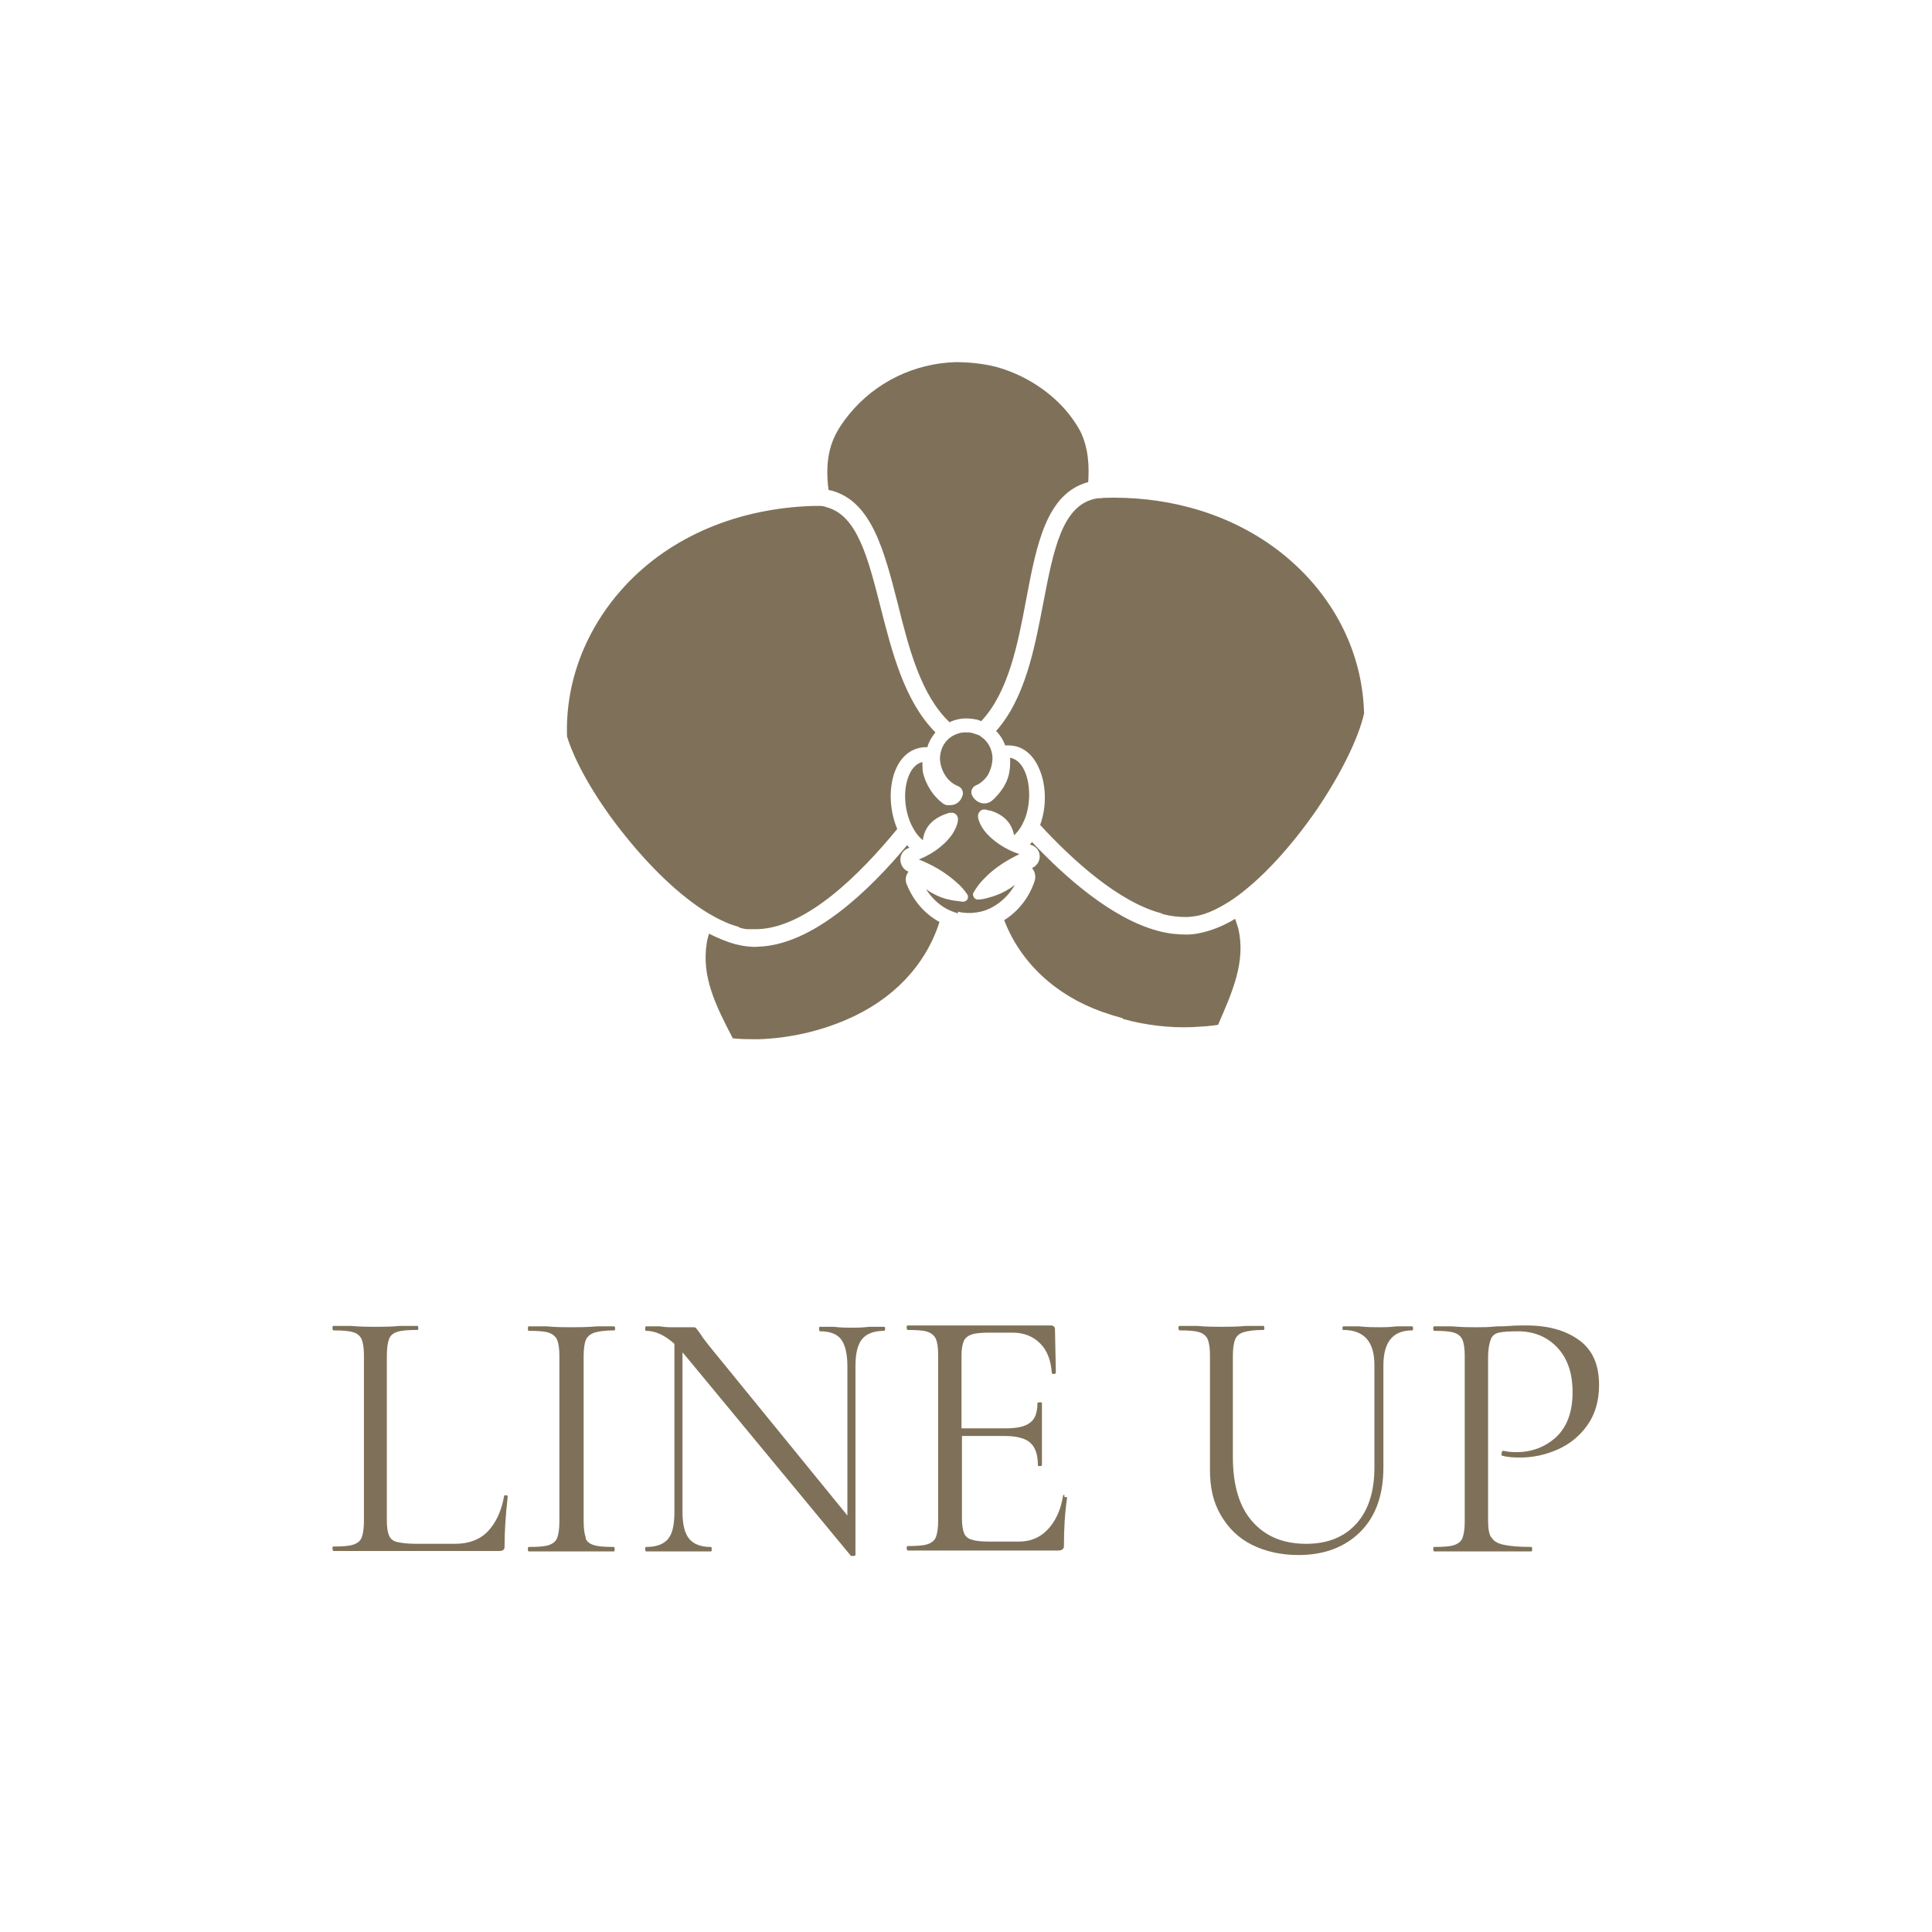 <?xml version="1.0" encoding="UTF-8"?>
<svg id="_レイヤー_1" data-name="レイヤー 1" xmlns="http://www.w3.org/2000/svg" viewBox="0 0 43 43">
  <defs>
    <style>
      .cls-1 {
        fill: #fff;
      }

      .cls-2 {
        fill: #7f7159;
      }
    </style>
  </defs>
  <rect class="cls-1" width="43" height="43"/>
  <g>
    <path class="cls-2" d="m8.61,33.84c0,.16.02.27.05.34.03.07.09.12.18.14.09.02.22.04.42.04h.87c.3,0,.55-.09.73-.28s.3-.45.36-.78c0-.02.01-.02.04-.02s.04.01.04.03c-.05.44-.07.81-.07,1.09,0,.04,0,.07-.02.09-.02.02-.05.03-.1.03h-3.69s-.02-.02-.02-.05,0-.05.02-.05c.2,0,.35-.01.44-.04s.16-.08.19-.16c.03-.08.05-.2.05-.36v-3.7c0-.16-.02-.28-.05-.35-.03-.07-.09-.13-.19-.16s-.24-.04-.44-.04c-.01,0-.02-.02-.02-.05s0-.05.02-.05h.39c.22.02.41.02.54.02.15,0,.34,0,.56-.02h.38s.02,0,.02.04,0,.05-.02.05c-.2,0-.34.01-.44.04s-.16.08-.19.16c-.03.08-.05.2-.05.36v3.66Z"/>
    <path class="cls-2" d="m13.03,34.23c.03.08.09.13.19.16s.24.04.44.04c.02,0,.02.02.02.05s0,.05-.02.05c-.16,0-.29,0-.38,0h-.57s-.55,0-.55,0c-.1,0-.23,0-.39,0-.02,0-.02-.02-.02-.05s0-.05.02-.05c.2,0,.35-.01.44-.04s.16-.08.19-.16.05-.2.05-.36v-3.7c0-.16-.02-.28-.05-.35-.03-.07-.1-.13-.19-.16s-.24-.04-.44-.04c-.02,0-.02-.02-.02-.05s0-.05.02-.05h.39c.22.02.41.02.55.02.16,0,.35,0,.58-.02h.38s.02,0,.02.04,0,.05-.02.05c-.2,0-.34.02-.44.05-.09.03-.16.09-.19.16s-.05.2-.05.36v3.69c0,.16.02.28.05.36Z"/>
    <path class="cls-2" d="m19.7,29.57s0,.05-.02.05c-.22,0-.39.06-.49.18-.1.12-.15.32-.15.6v4.21s-.01.02-.04.02c-.03,0-.05,0-.06,0l-3.68-4.45-.07-.08v3.55c0,.28.05.48.15.6.1.12.26.18.48.18.02,0,.02.02.02.05s0,.05-.02.05c-.13,0-.23,0-.3,0h-.4s-.41,0-.41,0c-.07,0-.18,0-.33,0-.01,0-.02-.02-.02-.05s0-.05.02-.05c.23,0,.39-.06.49-.18.1-.12.14-.32.14-.6v-3.74c-.21-.19-.42-.29-.63-.29-.02,0-.02-.02-.02-.05s0-.05.02-.05h.3c.06.01.15.02.26.02s.21,0,.29,0c.07,0,.13,0,.18,0s.07,0,.09.03.05.06.09.12c.06.1.13.18.19.26l3.08,3.78v-3.32c0-.28-.05-.48-.14-.6s-.25-.18-.47-.18c-.01,0-.02-.02-.02-.05s0-.05.02-.05h.31c.16.02.29.02.39.02.1,0,.23,0,.4-.02h.33s.02,0,.02.04Z"/>
    <path class="cls-2" d="m23.69,33.32s.03,0,.04,0c.01,0,.02.01.02.02-.05.33-.07.69-.07,1.05,0,.04,0,.07-.03.09-.02.02-.05.03-.1.03h-3.35s-.02-.02-.02-.05,0-.05.02-.05c.2,0,.35-.01.44-.04s.16-.08.19-.16.05-.2.05-.36v-3.7c0-.16-.02-.28-.05-.35-.03-.07-.1-.13-.19-.16s-.24-.04-.44-.04c-.01,0-.02-.02-.02-.05s0-.05.02-.05h3.21s.07.02.07.07l.02.98s-.01.03-.04.03c-.03,0-.04,0-.05-.02-.02-.28-.1-.5-.26-.66s-.36-.24-.62-.24h-.49c-.19,0-.32.01-.41.04s-.15.08-.18.15-.05.18-.05.32v1.62h.98c.26,0,.44-.04.55-.13.11-.08.16-.23.16-.43,0-.01.02-.02.05-.02s.05,0,.05.02v.65c0,.16,0,.27,0,.35v.38s0,.02-.04.02-.05,0-.05-.02c0-.24-.06-.4-.17-.5-.11-.1-.31-.15-.57-.15h-.95v1.84c0,.15.02.26.05.33.03.07.09.12.18.14.08.03.22.04.4.04h.64c.26,0,.47-.09.64-.27.17-.18.29-.43.34-.75,0-.01.01-.02.03-.02Z"/>
    <path class="cls-2" d="m29.9,29.62s-.02-.02-.02-.05,0-.05.02-.05h.34c.19.02.34.02.46.02.09,0,.22,0,.39-.02h.34s.02,0,.02.04,0,.05-.02.05c-.43,0-.64.26-.64.78v2.27c0,.61-.17,1.09-.51,1.43-.34.34-.8.52-1.38.52-.39,0-.74-.08-1.04-.23s-.52-.37-.69-.66-.24-.62-.24-1v-2.56c0-.16-.02-.28-.05-.35-.03-.07-.09-.13-.19-.16-.09-.03-.24-.04-.44-.04-.01,0-.02-.02-.02-.05s0-.05.02-.05h.39c.22.02.4.02.54.02.15,0,.34,0,.56-.02h.38s.02,0,.02.04,0,.05-.02.05c-.2,0-.34.02-.44.05-.1.03-.16.09-.19.16-.03.08-.05.2-.05.36v2.26c0,.62.14,1.1.43,1.43s.68.5,1.2.5c.48,0,.85-.15,1.12-.45.27-.3.4-.72.4-1.25v-2.28c0-.52-.23-.78-.7-.78Z"/>
    <path class="cls-2" d="m33.2,34.22c.04.08.13.13.26.16.13.03.34.05.62.05.02,0,.02.02.02.05s0,.05-.02.05c-.22,0-.39,0-.51,0h-.7s-.54,0-.54,0c-.1,0-.24,0-.41,0-.01,0-.02-.02-.02-.05s0-.05.02-.05c.2,0,.35-.01.44-.04s.16-.08.19-.16c.03-.08.05-.2.05-.36v-3.7c0-.16-.02-.28-.05-.35-.03-.07-.09-.13-.19-.16s-.24-.04-.44-.04c-.01,0-.02-.02-.02-.05s0-.05.02-.05h.4c.22.02.4.02.54.02s.28,0,.45-.02c.06,0,.17,0,.3-.01s.26-.01.36-.01c.49,0,.88.11,1.18.33.3.22.44.55.44,1,0,.35-.09.65-.26.89-.17.24-.39.42-.66.54s-.55.18-.84.18c-.16,0-.29-.01-.39-.04-.02,0-.02-.01-.02-.04,0-.02,0-.03.01-.05,0-.02.02-.02.03-.02.09.02.18.03.29.03.35,0,.65-.12.89-.34.24-.23.36-.56.36-.99s-.11-.75-.34-1c-.23-.24-.52-.36-.88-.36-.19,0-.33.01-.42.03-.09.02-.15.07-.18.15s-.06.21-.06.39v3.65c0,.17.02.29.07.37Z"/>
  </g>
  <path class="cls-2" d="m16.31,23.11c-.38-.73-.7-1.37-.58-2.12.01-.07.03-.14.05-.21.2.1.39.18.57.23.08.02.17.04.25.05.09.01.18.02.28.01,1.21-.04,2.46-1.24,3.31-2.26.02.02.03.04.05.06,0,0,0,0,0,0-.12.03-.2.14-.2.26,0,.12.07.23.18.27,0,0,0,0,0,0-.06.08-.08.18-.04.28.15.37.4.66.73.84-.31.97-1.04,1.73-2.06,2.17-.62.27-1.31.42-1.97.44-.19,0-.39,0-.57-.02Zm.14-2.48c-.21-.05-.44-.16-.68-.3-.63-.38-1.32-1.04-1.96-1.86-.58-.74-1.02-1.52-1.19-2.08-.04-1.22.42-2.41,1.29-3.35,1.02-1.1,2.51-1.73,4.2-1.78h.01s.09,0,.13,0c.05,0,.1.01.15.03.68.18.92,1.13,1.2,2.23.25.98.53,2.09,1.22,2.78-.08.1-.15.21-.18.33-.02,0-.04,0-.06,0-.33.02-.57.24-.69.62-.11.37-.08.82.08,1.2-.82,1-2.02,2.2-3.11,2.23-.07,0-.15,0-.22,0-.06,0-.13-.02-.2-.04h0Zm8.53,2.03c-.15-.04-.31-.09-.45-.14-1.04-.37-1.82-1.1-2.18-2.04.32-.2.56-.51.68-.88.03-.1,0-.21-.06-.28,0,0,0,0,0,0,.11-.05.18-.16.17-.28-.01-.12-.09-.21-.21-.24,0,0,0,0-.01,0,.02-.02.03-.04.05-.06.72.77,1.78,1.71,2.81,1.98.22.06.43.08.63.08.09,0,.19-.01.28-.03.25-.05.52-.15.8-.32.02.07.05.14.07.21.17.74-.12,1.39-.45,2.15-.19.03-.38.04-.57.05-.51.02-1.03-.04-1.54-.18t0,0Zm-3.66-2.33s-.09-.03-.14-.05c-.23-.09-.43-.27-.57-.49.14.1.32.19.5.23.03,0,.07.02.1.02.07.01.15.02.22.03.04,0,.08-.02.1-.05.02-.04.02-.08,0-.11-.06-.09-.14-.19-.24-.27-.26-.24-.58-.41-.84-.51.17-.07.35-.17.49-.29.11-.09.19-.18.26-.28.06-.1.11-.2.12-.3.01-.08-.03-.15-.11-.17-.02,0-.05,0-.07,0-.03,0-.06.02-.1.03-.3.11-.47.31-.5.58-.1-.08-.18-.19-.25-.33-.15-.31-.19-.72-.09-1.03.04-.13.13-.33.33-.38,0,.12,0,.23.04.33.04.13.11.26.2.38.03.04.07.08.11.12.03.03.05.05.08.07.03.03.07.05.11.06.03,0,.05,0,.08,0,.14,0,.25-.1.28-.24.01-.08-.03-.15-.1-.18-.1-.04-.2-.11-.27-.21-.08-.11-.13-.25-.14-.39,0-.19.07-.36.22-.48.02-.01.04-.03.06-.04.09-.05.18-.08.29-.08.06,0,.12,0,.17.02.04.01.08.03.12.04.02.01.04.02.06.04.15.1.24.27.25.46,0,.14-.04.28-.11.4-.07.1-.16.18-.26.22-.06.03-.1.08-.1.15,0,.01,0,.02,0,.03.03.1.11.18.21.21.1.03.2,0,.27-.07.03-.02.05-.05.08-.08.04-.04.07-.08.1-.12.09-.12.15-.25.18-.39.02-.11.03-.22.02-.34,0,0,.02,0,.03,0,.14.04.25.16.32.35.11.3.1.72-.03,1.03-.06.14-.13.25-.23.34-.05-.27-.23-.46-.53-.55h-.03s-.05-.02-.07-.02c-.05-.01-.1,0-.13.04-.04.04-.05.09-.04.14h0c.02.1.07.2.14.29.17.22.47.42.78.52-.25.12-.56.3-.8.56-.09.09-.16.19-.22.29-.02.03-.02.06,0,.1.01.03.04.05.07.06.01,0,.03,0,.04,0,.07,0,.15-.02.22-.04.23-.06.43-.16.59-.29-.13.23-.32.41-.54.52-.14.07-.28.1-.43.11-.1,0-.2,0-.3-.03Zm4.54,0c-.97-.25-2.01-1.21-2.71-1.97.14-.38.14-.84,0-1.2-.11-.29-.3-.49-.54-.55-.05-.01-.11-.02-.17-.02-.02,0-.05,0-.07,0-.04-.12-.11-.23-.2-.32.65-.73.86-1.86,1.05-2.85.23-1.19.42-2.21,1.21-2.33.04,0,.08,0,.13-.01h.01c.65-.02,1.29.05,1.89.21.92.24,1.76.7,2.41,1.32.93.88,1.46,2.04,1.49,3.27-.13.57-.53,1.37-1.06,2.15-.59.85-1.24,1.55-1.84,1.97-.31.21-.6.35-.85.39-.07.01-.15.02-.22.02-.17,0-.34-.02-.53-.07Zm-4.72-4.25c-.64-.6-.91-1.64-1.16-2.65-.3-1.17-.58-2.27-1.47-2.51-.02,0-.05-.01-.07-.02-.04-.3-.06-.74.12-1.15.08-.18.2-.36.34-.53.58-.71,1.44-1.13,2.36-1.16.3,0,.6.03.89.1.56.15,1.07.45,1.47.86.17.18.31.37.42.57.2.4.2.83.18,1.14-.93.25-1.15,1.39-1.38,2.61-.19,1.02-.4,2.07-1,2.71-.03-.01-.06-.02-.08-.03-.09-.02-.18-.03-.27-.03-.12,0-.24.03-.35.08Z"/>
</svg>